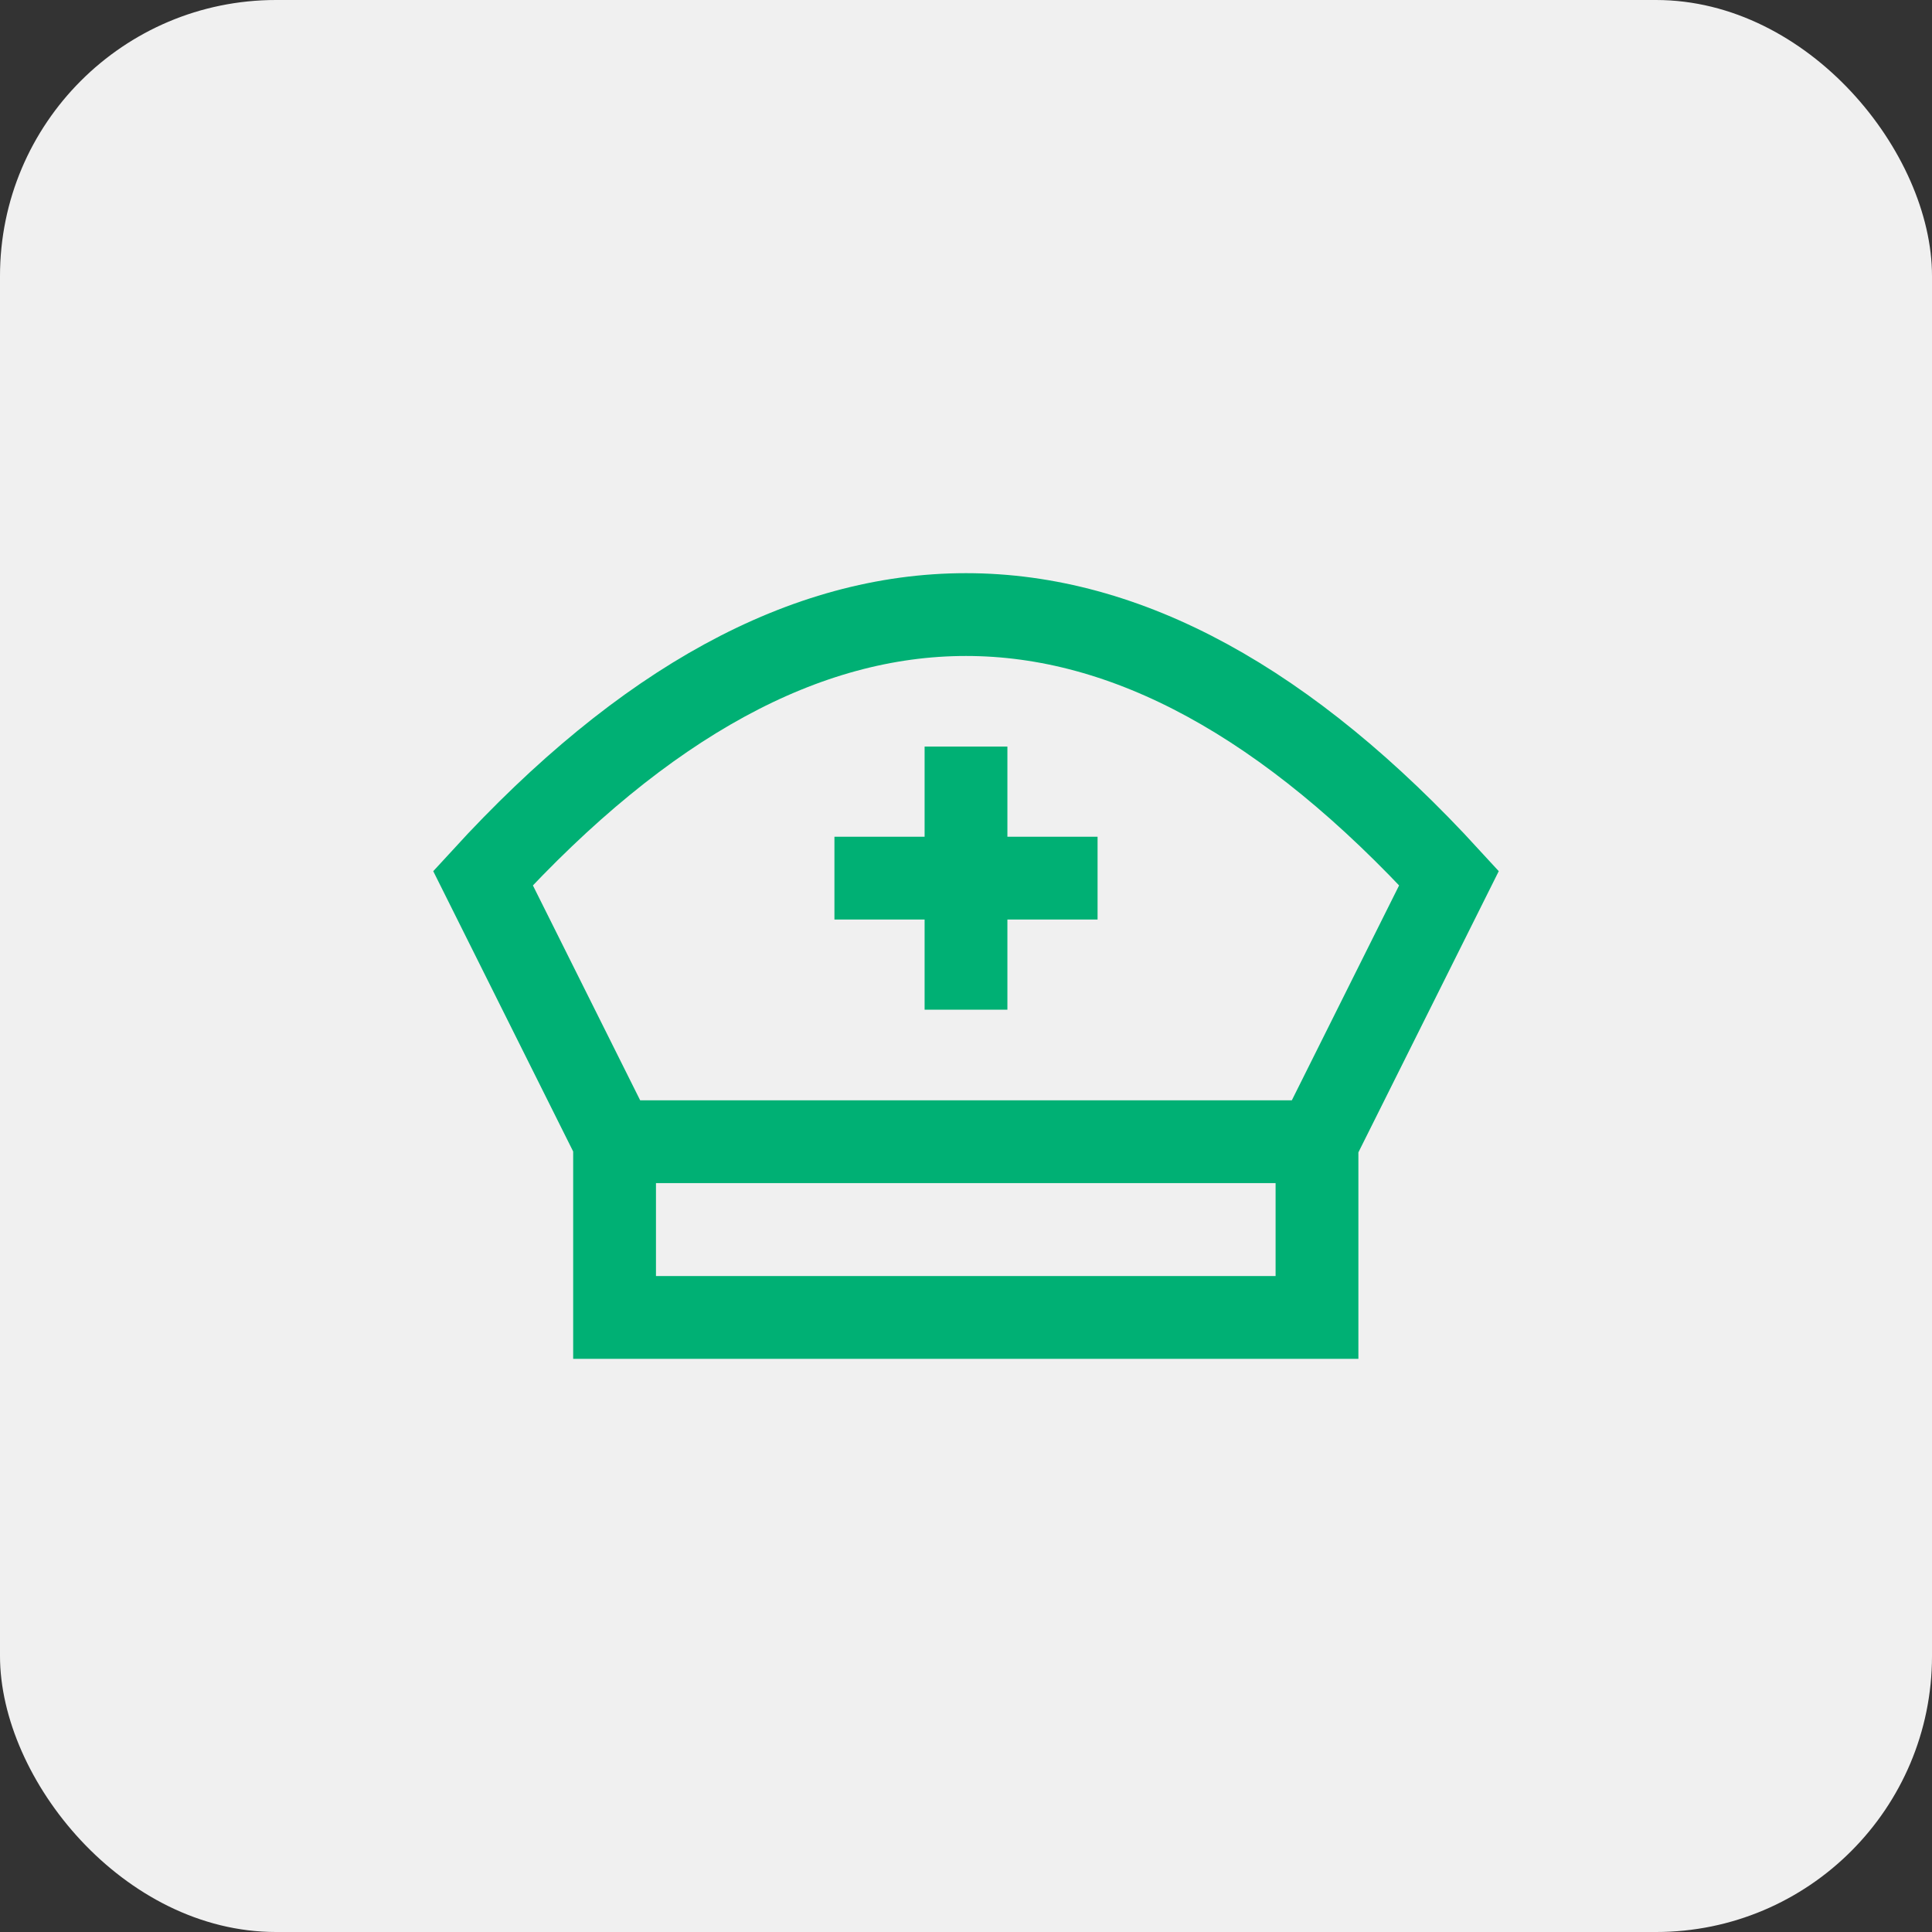 <svg xmlns="http://www.w3.org/2000/svg" width="70" height="70" fill="none"><rect width="100%" height="100%" fill="#333333" stroke="none"/><rect width="70" height="70" fill="#F0F0F0" rx="10"/><path stroke="#00B074" stroke-miterlimit="10" stroke-width="3" d="M47.717 41.367h-25.45v6.366h25.45v-6.366zm.016 0H22.267l-4.767-9.55c5.833-6.367 11.667-9.55 17.5-9.55s11.667 3.183 17.5 9.55l-4.767 9.55zm-17.5-9.551h9.534M35 27.05v9.533"/></svg>
